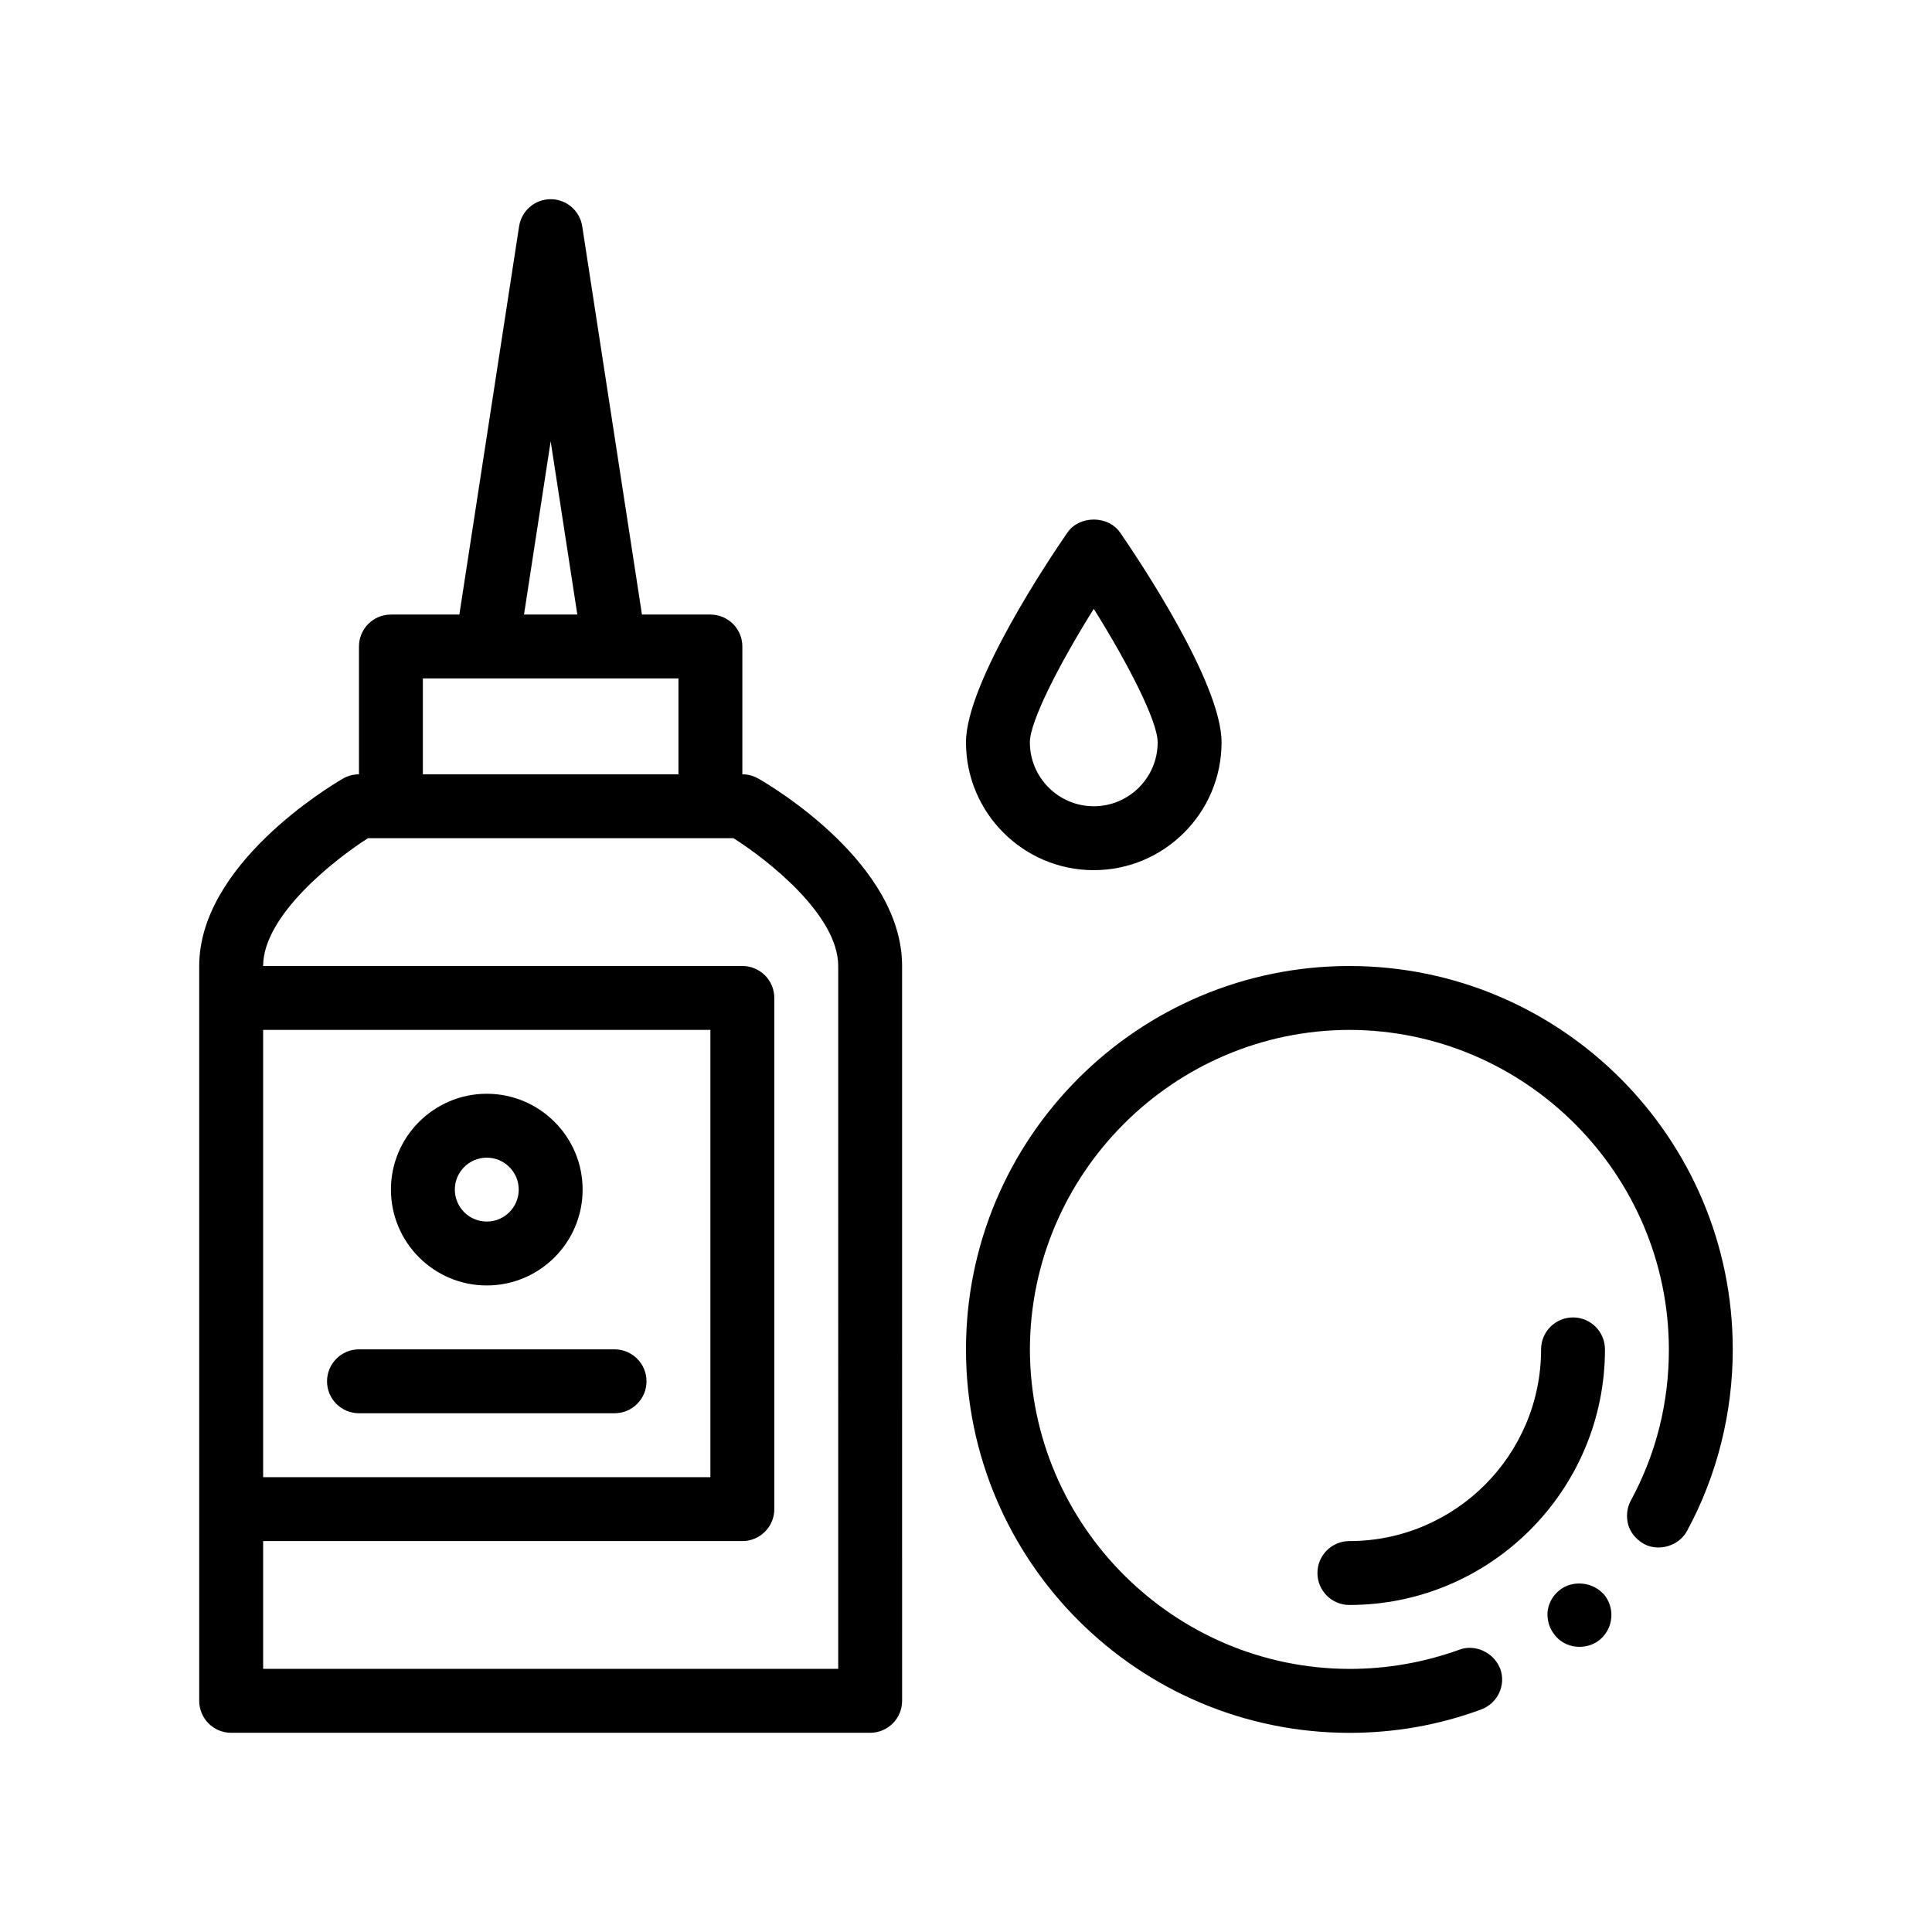 <?xml version="1.0" encoding="UTF-8"?>
<!-- Uploaded to: SVG Repo, www.svgrepo.com, Generator: SVG Repo Mixer Tools -->
<svg fill="#000000" width="800px" height="800px" version="1.1" viewBox="144 144 512 512" xmlns="http://www.w3.org/2000/svg">
 <path d="m433.86 374.6c18.68 0 33.867-15.195 33.867-33.871 0-15.859-22.406-49.113-26.895-55.609-3.176-4.578-10.766-4.578-13.941 0-4.492 6.5-26.895 39.754-26.895 55.613 0 18.676 15.184 33.867 33.863 33.867zm0-16.934c-9.336 0-16.934-7.598-16.934-16.938 0-5.606 7.906-20.949 16.934-35.379 9.039 14.426 16.934 29.766 16.934 35.379 0 9.344-7.598 16.938-16.934 16.938zm169.34 143.94c0 16.762-4.152 33.441-12.113 48.09-2.117 3.981-7.453 5.586-11.426 3.473-0.125-0.07-0.23-0.168-0.352-0.238-1.832-1.113-3.164-2.769-3.797-4.758-0.59-2.207-0.422-4.492 0.68-6.519 6.691-12.359 10.078-25.832 10.078-40.047-0.086-46.566-38.102-84.586-84.664-84.672-46.566 0.082-84.586 38.102-84.672 84.672 0.082 46.566 38.102 84.578 84.672 84.672 9.984 0 19.723-1.699 29.121-5.082 4.106-1.562 8.906 0.641 10.66 4.637 0.051 0.125 0.133 0.23 0.18 0.363 1.613 4.402-0.68 9.227-5.078 10.844-11.18 4.144-22.949 6.184-34.883 6.184-56.059-0.02-101.61-45.574-101.61-101.62 0-56.055 45.547-101.6 101.6-101.6 56.051 0 101.6 45.547 101.6 101.6zm-34.203 64.852c3.043 3.559 2.621 8.891-0.852 11.934-1.523 1.359-3.559 2.035-5.582 2.035-2.453 0-4.746-1.02-6.352-2.875-0.098-0.105-0.156-0.238-0.246-0.348-1.336-1.641-1.949-3.691-1.863-5.836 0.168-2.289 1.266-4.316 2.957-5.754 3.285-2.871 8.602-2.539 11.629 0.559 0.098 0.102 0.215 0.18 0.309 0.285zm0.336-64.852c0 37.348-30.383 67.73-67.73 67.73-4.68 0-8.469-3.789-8.469-8.465 0-4.676 3.789-8.469 8.469-8.469 28.012 0 50.801-22.789 50.801-50.801 0-4.676 3.789-8.469 8.465-8.469 4.68 0.004 8.465 3.797 8.465 8.473zm-224.39-151.29c-1.285-0.73-2.734-1.117-4.211-1.117v-33.867c0-4.676-3.789-8.469-8.469-8.469h-18.137l-15.828-102.89c-0.637-4.133-4.188-7.184-8.363-7.184-4.18 0-7.734 3.055-8.367 7.184l-15.832 102.89h-18.137c-4.676 0-8.469 3.789-8.469 8.469v33.867c-1.496 0-2.961 0.398-4.258 1.148-3.898 2.262-38.078 22.922-38.078 49.652v194.74c0 4.676 3.789 8.469 8.465 8.469h169.34c4.676 0 8.469-3.789 8.469-8.469l-0.004-194.74c0.008-27.047-34.219-47.445-38.117-49.684zm-131.21 185.15v-118.54h118.53v118.54zm152.4 50.797h-152.4v-33.863h127c4.676 0 8.469-3.789 8.469-8.465v-135.47c0-4.676-3.793-8.469-8.469-8.469h-127c0-13.375 18.902-28.199 27.785-33.867h96.852c8.855 5.582 27.766 20.293 27.766 33.867zm-110.07-262.47h67.734v25.402h-67.734zm33.871-62.852 7.062 45.918h-14.129zm25.398 249.12c0 4.676-3.789 8.465-8.465 8.465h-67.734c-4.676 0-8.465-3.789-8.465-8.465 0-4.676 3.789-8.469 8.465-8.469h67.738c4.672 0.004 8.461 3.793 8.461 8.469zm-42.328-25.402c14.008 0 25.398-11.395 25.398-25.402 0-14.008-11.395-25.398-25.398-25.398-14.008 0-25.402 11.391-25.402 25.398 0 14.012 11.395 25.402 25.402 25.402zm0-33.867c4.664 0 8.465 3.797 8.465 8.465 0 4.672-3.797 8.469-8.465 8.469-4.672 0-8.469-3.797-8.469-8.469-0.004-4.66 3.797-8.465 8.469-8.465z"/>
</svg>